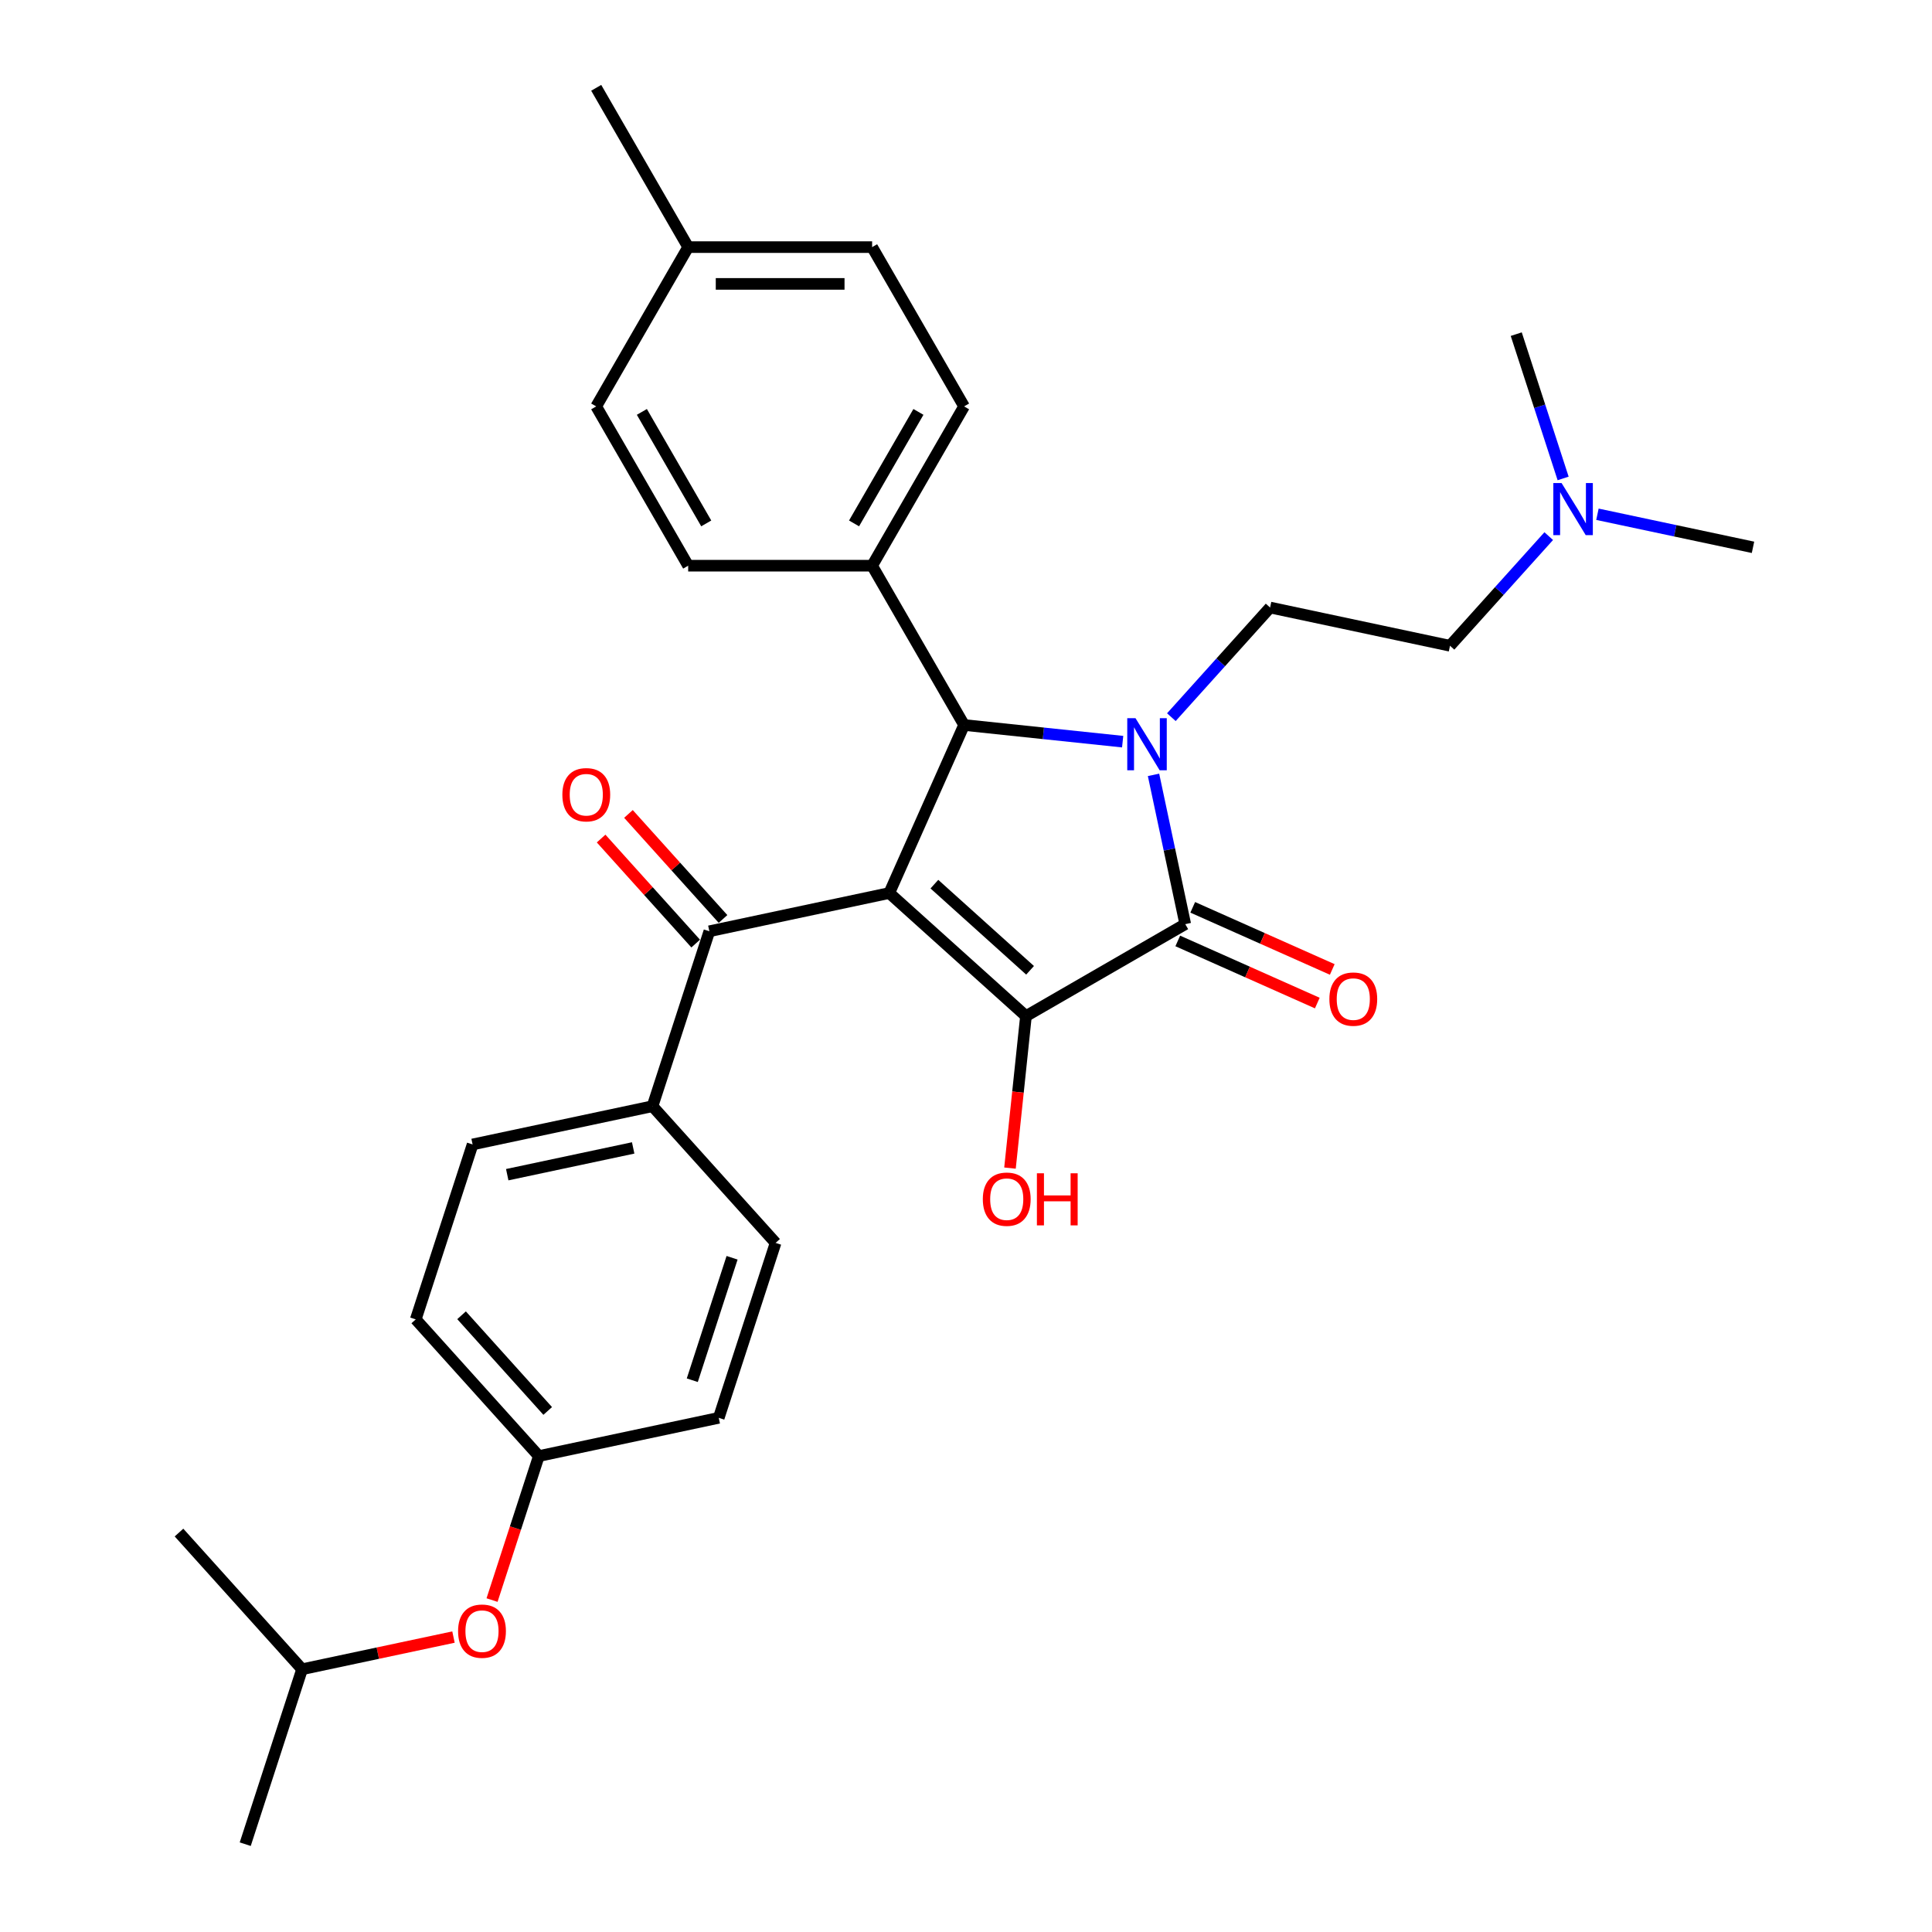 <?xml version='1.0' encoding='iso-8859-1'?>
<svg version='1.1' baseProfile='full'
              xmlns='http://www.w3.org/2000/svg'
                      xmlns:rdkit='http://www.rdkit.org/xml'
                      xmlns:xlink='http://www.w3.org/1999/xlink'
                  xml:space='preserve'
width='1000px' height='1000px' viewBox='0 0 1000 1000'>
<!-- END OF HEADER -->
<rect style='opacity:1.0;fill:#FFFFFF;stroke:none' width='1000' height='1000' x='0' y='0'> </rect>
<path class='bond-1' d='M 460.284,462.229 L 531.035,525.934' style='fill:none;fill-rule:evenodd;stroke:#000000;stroke-width:6px;stroke-linecap:butt;stroke-linejoin:miter;stroke-opacity:1' />
<path class='bond-1' d='M 483.638,457.635 L 533.164,502.228' style='fill:none;fill-rule:evenodd;stroke:#000000;stroke-width:6px;stroke-linecap:butt;stroke-linejoin:miter;stroke-opacity:1' />
<path class='bond-3' d='M 460.284,462.229 L 499.008,375.255' style='fill:none;fill-rule:evenodd;stroke:#000000;stroke-width:6px;stroke-linecap:butt;stroke-linejoin:miter;stroke-opacity:1' />
<path class='bond-4' d='M 460.284,462.229 L 367.159,482.024' style='fill:none;fill-rule:evenodd;stroke:#000000;stroke-width:6px;stroke-linecap:butt;stroke-linejoin:miter;stroke-opacity:1' />
<path class='bond-0' d='M 581.086,383.882 L 540.047,379.568' style='fill:none;fill-rule:evenodd;stroke:#0000FF;stroke-width:6px;stroke-linecap:butt;stroke-linejoin:miter;stroke-opacity:1' />
<path class='bond-0' d='M 540.047,379.568 L 499.008,375.255' style='fill:none;fill-rule:evenodd;stroke:#000000;stroke-width:6px;stroke-linecap:butt;stroke-linejoin:miter;stroke-opacity:1' />
<path class='bond-5' d='M 606.296,371.207 L 631.846,342.831' style='fill:none;fill-rule:evenodd;stroke:#0000FF;stroke-width:6px;stroke-linecap:butt;stroke-linejoin:miter;stroke-opacity:1' />
<path class='bond-5' d='M 631.846,342.831 L 657.396,314.455' style='fill:none;fill-rule:evenodd;stroke:#000000;stroke-width:6px;stroke-linecap:butt;stroke-linejoin:miter;stroke-opacity:1' />
<path class='bond-30' d='M 597.063,401.068 L 605.274,439.7' style='fill:none;fill-rule:evenodd;stroke:#0000FF;stroke-width:6px;stroke-linecap:butt;stroke-linejoin:miter;stroke-opacity:1' />
<path class='bond-30' d='M 605.274,439.7 L 613.486,478.331' style='fill:none;fill-rule:evenodd;stroke:#000000;stroke-width:6px;stroke-linecap:butt;stroke-linejoin:miter;stroke-opacity:1' />
<path class='bond-2' d='M 531.035,525.934 L 613.486,478.331' style='fill:none;fill-rule:evenodd;stroke:#000000;stroke-width:6px;stroke-linecap:butt;stroke-linejoin:miter;stroke-opacity:1' />
<path class='bond-10' d='M 531.035,525.934 L 526.901,565.269' style='fill:none;fill-rule:evenodd;stroke:#000000;stroke-width:6px;stroke-linecap:butt;stroke-linejoin:miter;stroke-opacity:1' />
<path class='bond-10' d='M 526.901,565.269 L 522.767,604.604' style='fill:none;fill-rule:evenodd;stroke:#FF0000;stroke-width:6px;stroke-linecap:butt;stroke-linejoin:miter;stroke-opacity:1' />
<path class='bond-7' d='M 609.613,487.029 L 645.722,503.105' style='fill:none;fill-rule:evenodd;stroke:#000000;stroke-width:6px;stroke-linecap:butt;stroke-linejoin:miter;stroke-opacity:1' />
<path class='bond-7' d='M 645.722,503.105 L 681.831,519.182' style='fill:none;fill-rule:evenodd;stroke:#FF0000;stroke-width:6px;stroke-linecap:butt;stroke-linejoin:miter;stroke-opacity:1' />
<path class='bond-7' d='M 617.358,469.634 L 653.467,485.711' style='fill:none;fill-rule:evenodd;stroke:#000000;stroke-width:6px;stroke-linecap:butt;stroke-linejoin:miter;stroke-opacity:1' />
<path class='bond-7' d='M 653.467,485.711 L 689.575,501.787' style='fill:none;fill-rule:evenodd;stroke:#FF0000;stroke-width:6px;stroke-linecap:butt;stroke-linejoin:miter;stroke-opacity:1' />
<path class='bond-6' d='M 499.008,375.255 L 451.405,292.805' style='fill:none;fill-rule:evenodd;stroke:#000000;stroke-width:6px;stroke-linecap:butt;stroke-linejoin:miter;stroke-opacity:1' />
<path class='bond-8' d='M 367.159,482.024 L 337.739,572.569' style='fill:none;fill-rule:evenodd;stroke:#000000;stroke-width:6px;stroke-linecap:butt;stroke-linejoin:miter;stroke-opacity:1' />
<path class='bond-9' d='M 374.235,475.653 L 349.761,448.472' style='fill:none;fill-rule:evenodd;stroke:#000000;stroke-width:6px;stroke-linecap:butt;stroke-linejoin:miter;stroke-opacity:1' />
<path class='bond-9' d='M 349.761,448.472 L 325.287,421.291' style='fill:none;fill-rule:evenodd;stroke:#FF0000;stroke-width:6px;stroke-linecap:butt;stroke-linejoin:miter;stroke-opacity:1' />
<path class='bond-9' d='M 360.084,488.394 L 335.61,461.213' style='fill:none;fill-rule:evenodd;stroke:#000000;stroke-width:6px;stroke-linecap:butt;stroke-linejoin:miter;stroke-opacity:1' />
<path class='bond-9' d='M 335.61,461.213 L 311.136,434.032' style='fill:none;fill-rule:evenodd;stroke:#FF0000;stroke-width:6px;stroke-linecap:butt;stroke-linejoin:miter;stroke-opacity:1' />
<path class='bond-16' d='M 657.396,314.455 L 750.521,334.25' style='fill:none;fill-rule:evenodd;stroke:#000000;stroke-width:6px;stroke-linecap:butt;stroke-linejoin:miter;stroke-opacity:1' />
<path class='bond-11' d='M 451.405,292.805 L 499.008,210.355' style='fill:none;fill-rule:evenodd;stroke:#000000;stroke-width:6px;stroke-linecap:butt;stroke-linejoin:miter;stroke-opacity:1' />
<path class='bond-11' d='M 442.055,270.917 L 475.377,213.202' style='fill:none;fill-rule:evenodd;stroke:#000000;stroke-width:6px;stroke-linecap:butt;stroke-linejoin:miter;stroke-opacity:1' />
<path class='bond-12' d='M 451.405,292.805 L 356.2,292.805' style='fill:none;fill-rule:evenodd;stroke:#000000;stroke-width:6px;stroke-linecap:butt;stroke-linejoin:miter;stroke-opacity:1' />
<path class='bond-13' d='M 337.739,572.569 L 244.615,592.363' style='fill:none;fill-rule:evenodd;stroke:#000000;stroke-width:6px;stroke-linecap:butt;stroke-linejoin:miter;stroke-opacity:1' />
<path class='bond-13' d='M 327.73,594.163 L 262.542,608.019' style='fill:none;fill-rule:evenodd;stroke:#000000;stroke-width:6px;stroke-linecap:butt;stroke-linejoin:miter;stroke-opacity:1' />
<path class='bond-14' d='M 337.739,572.569 L 401.444,643.32' style='fill:none;fill-rule:evenodd;stroke:#000000;stroke-width:6px;stroke-linecap:butt;stroke-linejoin:miter;stroke-opacity:1' />
<path class='bond-22' d='M 499.008,210.355 L 451.405,127.905' style='fill:none;fill-rule:evenodd;stroke:#000000;stroke-width:6px;stroke-linecap:butt;stroke-linejoin:miter;stroke-opacity:1' />
<path class='bond-21' d='M 356.2,292.805 L 308.597,210.355' style='fill:none;fill-rule:evenodd;stroke:#000000;stroke-width:6px;stroke-linecap:butt;stroke-linejoin:miter;stroke-opacity:1' />
<path class='bond-21' d='M 365.549,270.917 L 332.228,213.202' style='fill:none;fill-rule:evenodd;stroke:#000000;stroke-width:6px;stroke-linecap:butt;stroke-linejoin:miter;stroke-opacity:1' />
<path class='bond-20' d='M 244.615,592.363 L 215.195,682.909' style='fill:none;fill-rule:evenodd;stroke:#000000;stroke-width:6px;stroke-linecap:butt;stroke-linejoin:miter;stroke-opacity:1' />
<path class='bond-19' d='M 401.444,643.32 L 372.024,733.866' style='fill:none;fill-rule:evenodd;stroke:#000000;stroke-width:6px;stroke-linecap:butt;stroke-linejoin:miter;stroke-opacity:1' />
<path class='bond-19' d='M 378.922,651.018 L 358.328,714.4' style='fill:none;fill-rule:evenodd;stroke:#000000;stroke-width:6px;stroke-linecap:butt;stroke-linejoin:miter;stroke-opacity:1' />
<path class='bond-15' d='M 254.682,828.192 L 266.791,790.926' style='fill:none;fill-rule:evenodd;stroke:#FF0000;stroke-width:6px;stroke-linecap:butt;stroke-linejoin:miter;stroke-opacity:1' />
<path class='bond-15' d='M 266.791,790.926 L 278.899,753.66' style='fill:none;fill-rule:evenodd;stroke:#000000;stroke-width:6px;stroke-linecap:butt;stroke-linejoin:miter;stroke-opacity:1' />
<path class='bond-24' d='M 234.723,847.342 L 195.539,855.671' style='fill:none;fill-rule:evenodd;stroke:#FF0000;stroke-width:6px;stroke-linecap:butt;stroke-linejoin:miter;stroke-opacity:1' />
<path class='bond-24' d='M 195.539,855.671 L 156.355,864' style='fill:none;fill-rule:evenodd;stroke:#000000;stroke-width:6px;stroke-linecap:butt;stroke-linejoin:miter;stroke-opacity:1' />
<path class='bond-17' d='M 750.521,334.25 L 776.07,305.874' style='fill:none;fill-rule:evenodd;stroke:#000000;stroke-width:6px;stroke-linecap:butt;stroke-linejoin:miter;stroke-opacity:1' />
<path class='bond-17' d='M 776.07,305.874 L 801.62,277.498' style='fill:none;fill-rule:evenodd;stroke:#0000FF;stroke-width:6px;stroke-linecap:butt;stroke-linejoin:miter;stroke-opacity:1' />
<path class='bond-25' d='M 826.831,266.178 L 867.09,274.735' style='fill:none;fill-rule:evenodd;stroke:#0000FF;stroke-width:6px;stroke-linecap:butt;stroke-linejoin:miter;stroke-opacity:1' />
<path class='bond-25' d='M 867.09,274.735 L 907.35,283.293' style='fill:none;fill-rule:evenodd;stroke:#000000;stroke-width:6px;stroke-linecap:butt;stroke-linejoin:miter;stroke-opacity:1' />
<path class='bond-26' d='M 809.072,247.637 L 796.939,210.295' style='fill:none;fill-rule:evenodd;stroke:#0000FF;stroke-width:6px;stroke-linecap:butt;stroke-linejoin:miter;stroke-opacity:1' />
<path class='bond-26' d='M 796.939,210.295 L 784.805,172.953' style='fill:none;fill-rule:evenodd;stroke:#000000;stroke-width:6px;stroke-linecap:butt;stroke-linejoin:miter;stroke-opacity:1' />
<path class='bond-18' d='M 278.899,753.66 L 372.024,733.866' style='fill:none;fill-rule:evenodd;stroke:#000000;stroke-width:6px;stroke-linecap:butt;stroke-linejoin:miter;stroke-opacity:1' />
<path class='bond-31' d='M 278.899,753.66 L 215.195,682.909' style='fill:none;fill-rule:evenodd;stroke:#000000;stroke-width:6px;stroke-linecap:butt;stroke-linejoin:miter;stroke-opacity:1' />
<path class='bond-31' d='M 283.494,730.307 L 238.901,680.781' style='fill:none;fill-rule:evenodd;stroke:#000000;stroke-width:6px;stroke-linecap:butt;stroke-linejoin:miter;stroke-opacity:1' />
<path class='bond-23' d='M 308.597,210.355 L 356.2,127.905' style='fill:none;fill-rule:evenodd;stroke:#000000;stroke-width:6px;stroke-linecap:butt;stroke-linejoin:miter;stroke-opacity:1' />
<path class='bond-32' d='M 451.405,127.905 L 356.2,127.905' style='fill:none;fill-rule:evenodd;stroke:#000000;stroke-width:6px;stroke-linecap:butt;stroke-linejoin:miter;stroke-opacity:1' />
<path class='bond-32' d='M 437.124,146.946 L 370.481,146.946' style='fill:none;fill-rule:evenodd;stroke:#000000;stroke-width:6px;stroke-linecap:butt;stroke-linejoin:miter;stroke-opacity:1' />
<path class='bond-27' d='M 356.2,127.905 L 308.597,45.455' style='fill:none;fill-rule:evenodd;stroke:#000000;stroke-width:6px;stroke-linecap:butt;stroke-linejoin:miter;stroke-opacity:1' />
<path class='bond-28' d='M 156.355,864 L 126.935,954.545' style='fill:none;fill-rule:evenodd;stroke:#000000;stroke-width:6px;stroke-linecap:butt;stroke-linejoin:miter;stroke-opacity:1' />
<path class='bond-29' d='M 156.355,864 L 92.65,793.249' style='fill:none;fill-rule:evenodd;stroke:#000000;stroke-width:6px;stroke-linecap:butt;stroke-linejoin:miter;stroke-opacity:1' />
<path  class='atom-1' d='M 587.731 371.726
L 596.566 386.006
Q 597.442 387.415, 598.851 389.967
Q 600.26 392.518, 600.337 392.671
L 600.337 371.726
L 603.916 371.726
L 603.916 398.688
L 600.222 398.688
L 590.74 383.074
Q 589.635 381.246, 588.455 379.152
Q 587.312 377.057, 586.97 376.41
L 586.97 398.688
L 583.466 398.688
L 583.466 371.726
L 587.731 371.726
' fill='#0000FF'/>
<path  class='atom-8' d='M 688.083 517.131
Q 688.083 510.657, 691.282 507.039
Q 694.481 503.421, 700.46 503.421
Q 706.439 503.421, 709.638 507.039
Q 712.836 510.657, 712.836 517.131
Q 712.836 523.681, 709.599 527.413
Q 706.363 531.107, 700.46 531.107
Q 694.519 531.107, 691.282 527.413
Q 688.083 523.719, 688.083 517.131
M 700.46 528.061
Q 704.573 528.061, 706.781 525.319
Q 709.028 522.539, 709.028 517.131
Q 709.028 511.838, 706.781 509.172
Q 704.573 506.468, 700.46 506.468
Q 696.347 506.468, 694.1 509.134
Q 691.891 511.8, 691.891 517.131
Q 691.891 522.577, 694.1 525.319
Q 696.347 528.061, 700.46 528.061
' fill='#FF0000'/>
<path  class='atom-10' d='M 291.078 411.348
Q 291.078 404.875, 294.277 401.257
Q 297.476 397.639, 303.455 397.639
Q 309.434 397.639, 312.632 401.257
Q 315.831 404.875, 315.831 411.348
Q 315.831 417.899, 312.594 421.631
Q 309.357 425.325, 303.455 425.325
Q 297.514 425.325, 294.277 421.631
Q 291.078 417.937, 291.078 411.348
M 303.455 422.278
Q 307.568 422.278, 309.776 419.536
Q 312.023 416.756, 312.023 411.348
Q 312.023 406.055, 309.776 403.389
Q 307.568 400.686, 303.455 400.686
Q 299.342 400.686, 297.095 403.351
Q 294.886 406.017, 294.886 411.348
Q 294.886 416.794, 297.095 419.536
Q 299.342 422.278, 303.455 422.278
' fill='#FF0000'/>
<path  class='atom-11' d='M 508.707 620.694
Q 508.707 614.22, 511.906 610.602
Q 515.105 606.984, 521.084 606.984
Q 527.063 606.984, 530.262 610.602
Q 533.46 614.22, 533.46 620.694
Q 533.46 627.244, 530.223 630.976
Q 526.986 634.67, 521.084 634.67
Q 515.143 634.67, 511.906 630.976
Q 508.707 627.282, 508.707 620.694
M 521.084 631.623
Q 525.197 631.623, 527.405 628.881
Q 529.652 626.101, 529.652 620.694
Q 529.652 615.4, 527.405 612.735
Q 525.197 610.031, 521.084 610.031
Q 516.971 610.031, 514.724 612.697
Q 512.515 615.362, 512.515 620.694
Q 512.515 626.14, 514.724 628.881
Q 516.971 631.623, 521.084 631.623
' fill='#FF0000'/>
<path  class='atom-11' d='M 536.697 607.289
L 540.353 607.289
L 540.353 618.752
L 554.139 618.752
L 554.139 607.289
L 557.795 607.289
L 557.795 634.251
L 554.139 634.251
L 554.139 621.798
L 540.353 621.798
L 540.353 634.251
L 536.697 634.251
L 536.697 607.289
' fill='#FF0000'/>
<path  class='atom-16' d='M 237.103 844.282
Q 237.103 837.808, 240.302 834.19
Q 243.5 830.572, 249.479 830.572
Q 255.458 830.572, 258.657 834.19
Q 261.856 837.808, 261.856 844.282
Q 261.856 850.832, 258.619 854.564
Q 255.382 858.258, 249.479 858.258
Q 243.539 858.258, 240.302 854.564
Q 237.103 850.87, 237.103 844.282
M 249.479 855.211
Q 253.592 855.211, 255.801 852.469
Q 258.048 849.689, 258.048 844.282
Q 258.048 838.988, 255.801 836.323
Q 253.592 833.619, 249.479 833.619
Q 245.366 833.619, 243.12 836.285
Q 240.911 838.95, 240.911 844.282
Q 240.911 849.728, 243.12 852.469
Q 245.366 855.211, 249.479 855.211
' fill='#FF0000'/>
<path  class='atom-18' d='M 808.266 250.017
L 817.101 264.298
Q 817.976 265.707, 819.386 268.259
Q 820.795 270.81, 820.871 270.963
L 820.871 250.017
L 824.45 250.017
L 824.45 276.98
L 820.756 276.98
L 811.274 261.366
Q 810.17 259.538, 808.989 257.443
Q 807.847 255.349, 807.504 254.701
L 807.504 276.98
L 804 276.98
L 804 250.017
L 808.266 250.017
' fill='#0000FF'/>
</svg>
